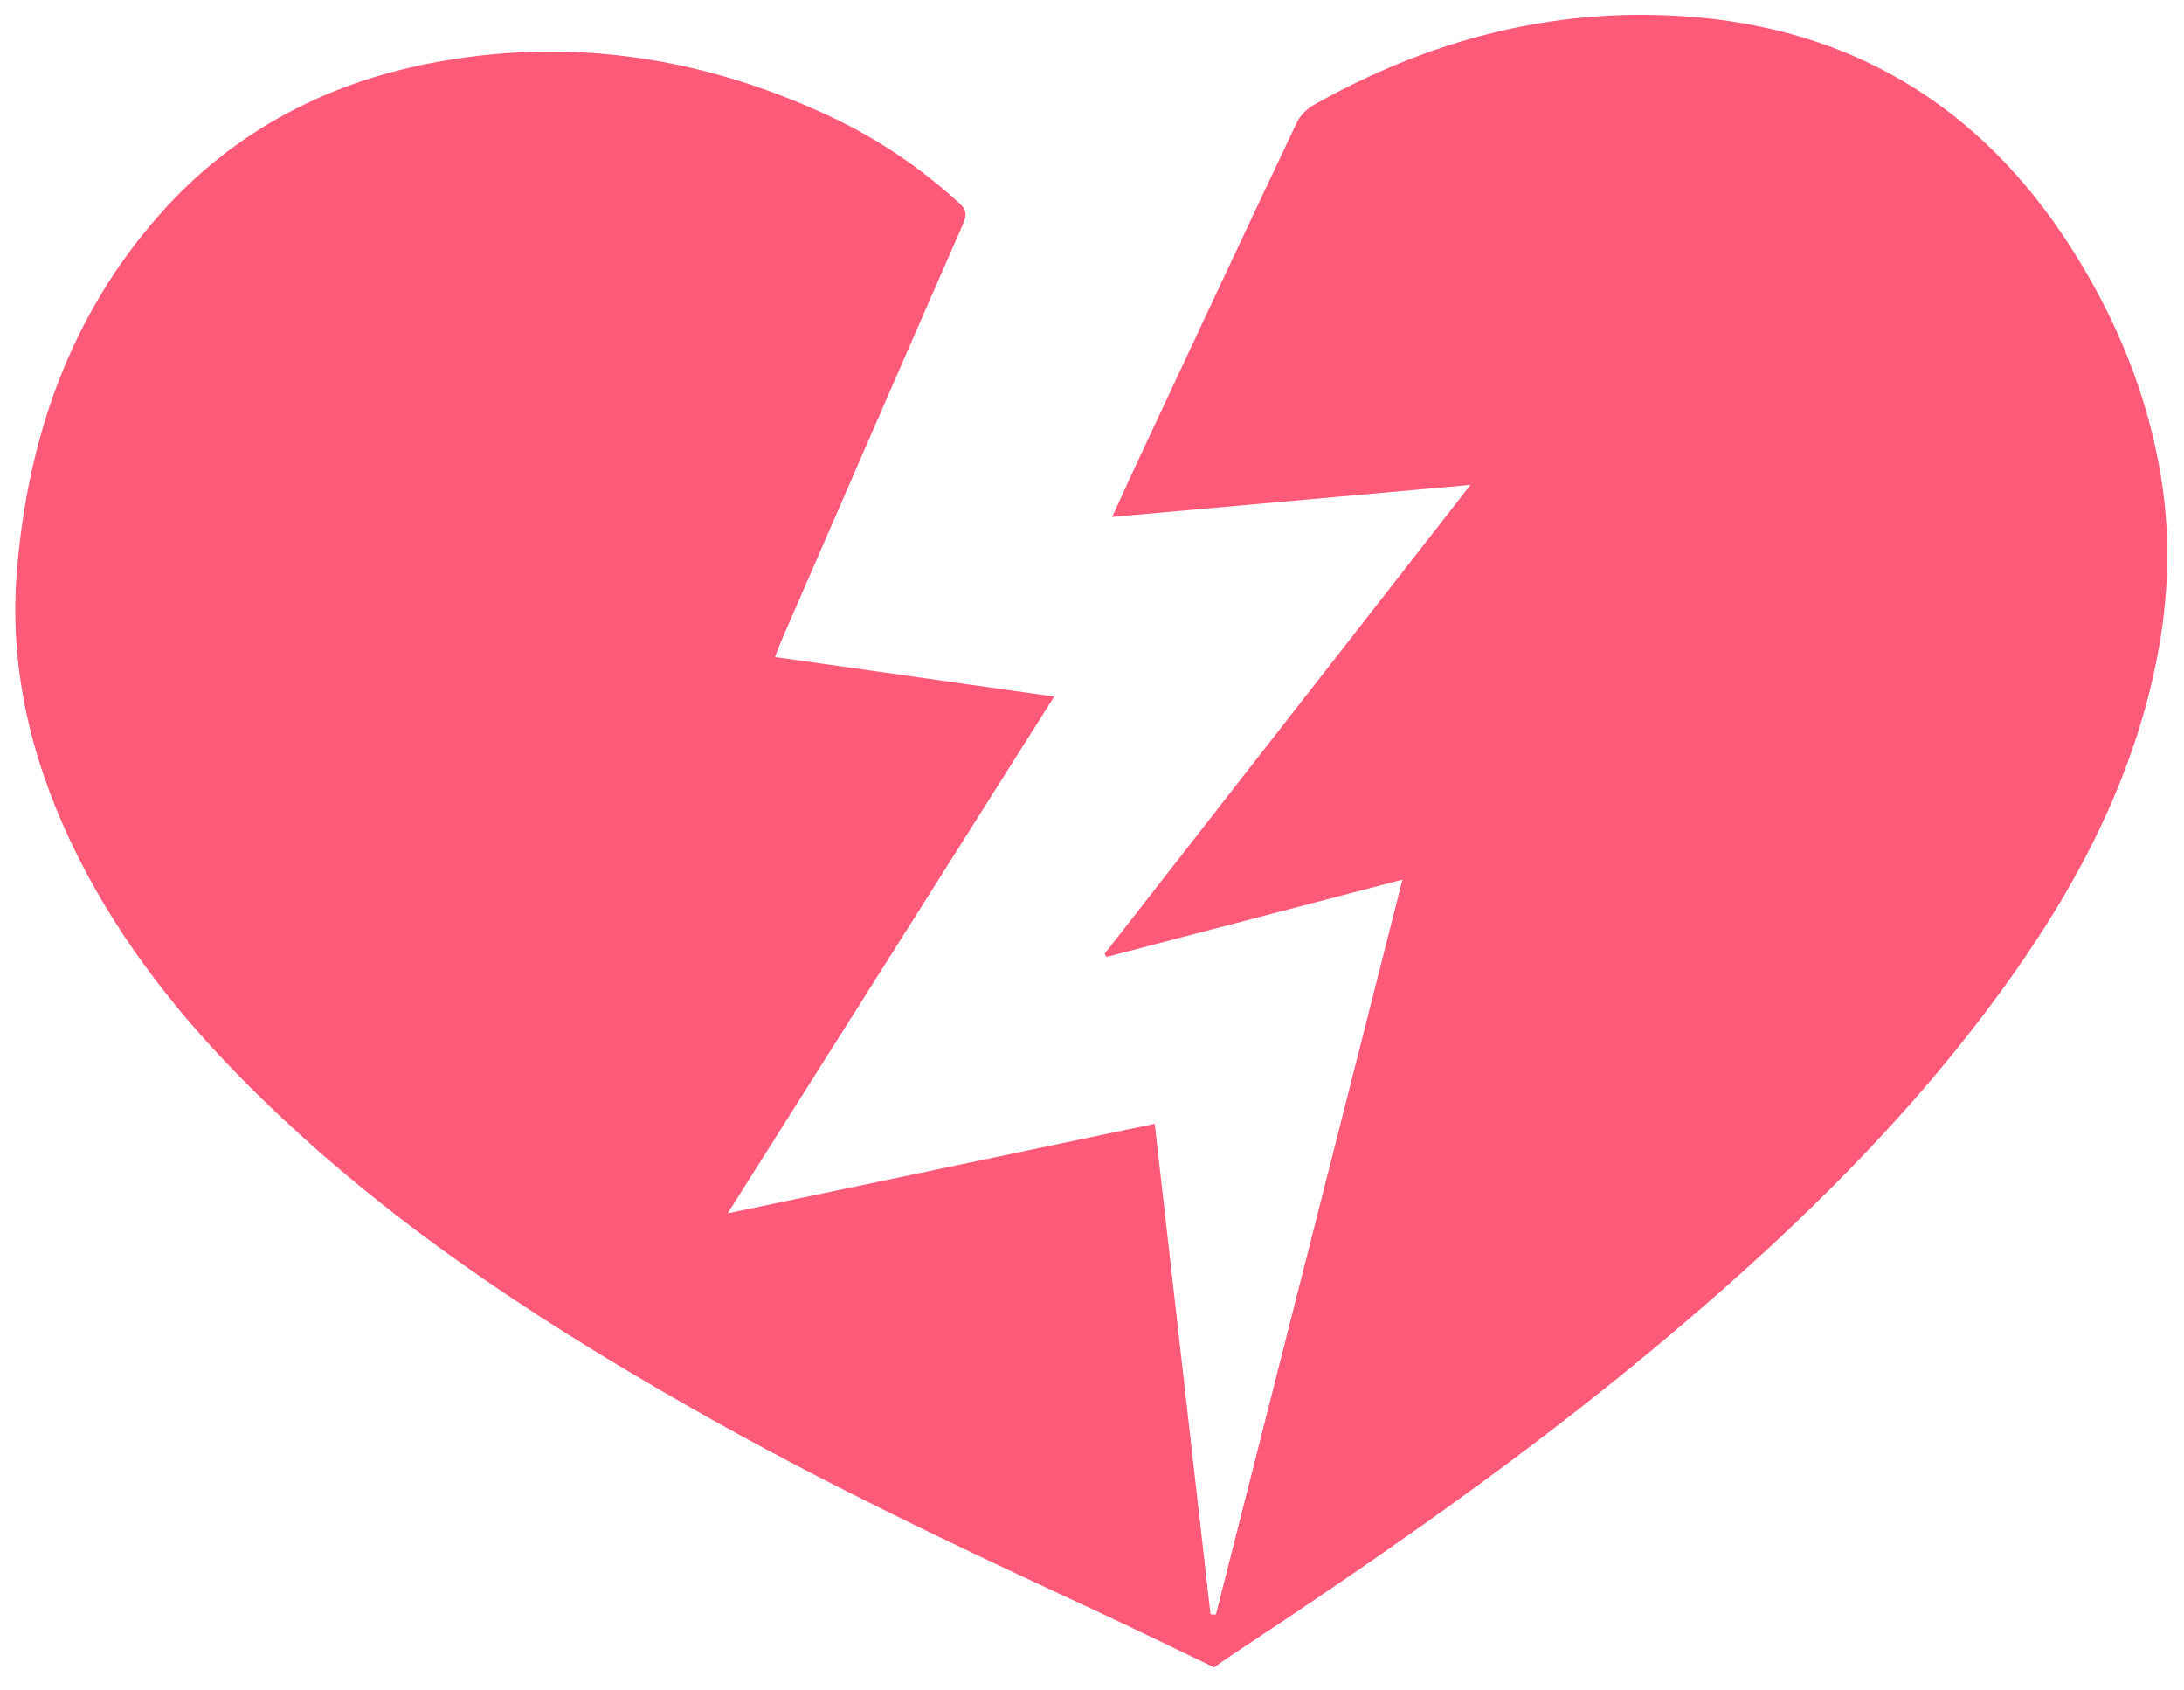 <?xml version="1.0" encoding="utf-8"?>
<!-- Generator: Adobe Illustrator 24.2.1, SVG Export Plug-In . SVG Version: 6.00 Build 0)  -->
<!DOCTYPE svg PUBLIC "-//W3C//DTD SVG 1.1//EN" "http://www.w3.org/Graphics/SVG/1.1/DTD/svg11.dtd">
<svg version="1.1" id="Layer_1" xmlns:x="http://ns.adobe.com/Extensibility/1.0/" xmlns:i="http://ns.adobe.com/AdobeIllustrator/10.0/" xmlns:graph="http://ns.adobe.com/Graphs/1.0/"
	 xmlns="http://www.w3.org/2000/svg" xmlns:xlink="http://www.w3.org/1999/xlink" x="0px" y="0px" width="294.68px"
	 height="227.93px" viewBox="0 0 294.68 227.93" style="enable-background:new 0 0 294.68 227.93;" xml:space="preserve">
<style type="text/css">
	.st0{fill:#FD5979;}
</style>
<g>
	<path class="st0" d="M164.06,217.78c8.36-32.93,16.73-65.86,25.17-99.13c-13.5,3.53-26.71,6.98-39.93,10.43
		c-0.09-0.14-0.17-0.28-0.26-0.42c16.33-20.93,32.66-41.85,49.37-63.25c-16.34,1.46-32.17,2.87-48.35,4.32
		c1.36-2.97,2.59-5.68,3.86-8.39c6.99-14.94,13.98-29.88,21.04-44.78c0.45-0.95,1.35-1.87,2.27-2.39
		C192.71,5.44,209.3,1,227.12,2.19c22.61,1.51,40.03,12.05,52.24,31.1c6.13,9.56,10.42,19.91,12.24,31.17
		c1.42,8.82,0.95,17.6-0.98,26.31c-3.78,17.12-12.26,31.92-22.7,45.73c-12.94,17.12-28.4,31.77-44.83,45.45
		c-18.09,15.05-37.4,28.44-57.02,41.39c-0.85,0.56-1.67,1.17-2.25,1.57c-5.68-2.72-11.2-5.42-16.77-8.01
		c-18.2-8.43-36.32-17.03-53.76-26.97C71.1,177.31,49.95,163.27,32,144.88c-9.08-9.31-16.89-19.55-22.48-31.38
		c-5.48-11.6-8.3-23.78-7.23-36.6c1.48-17.9,7.17-34.28,19.23-47.94C31.67,17.48,44.58,10.86,59.62,8.24
		c18.17-3.17,35.5-0.37,52.13,7.34c6.51,3.02,12.4,7,17.71,11.85c0.88,0.8,1.05,1.46,0.54,2.64c-8.25,18.81-16.44,37.65-24.63,56.49
		c-0.26,0.6-0.47,1.21-0.8,2.07c12.57,1.78,24.93,3.53,37.67,5.33c-14.7,23.26-29.23,46.24-44.06,69.71
		c19.47-4.08,38.42-8.05,57.62-12.08c2.53,22.21,5.03,44.19,7.53,66.17C163.56,217.76,163.81,217.77,164.06,217.78z"/>
</g>
</svg>
